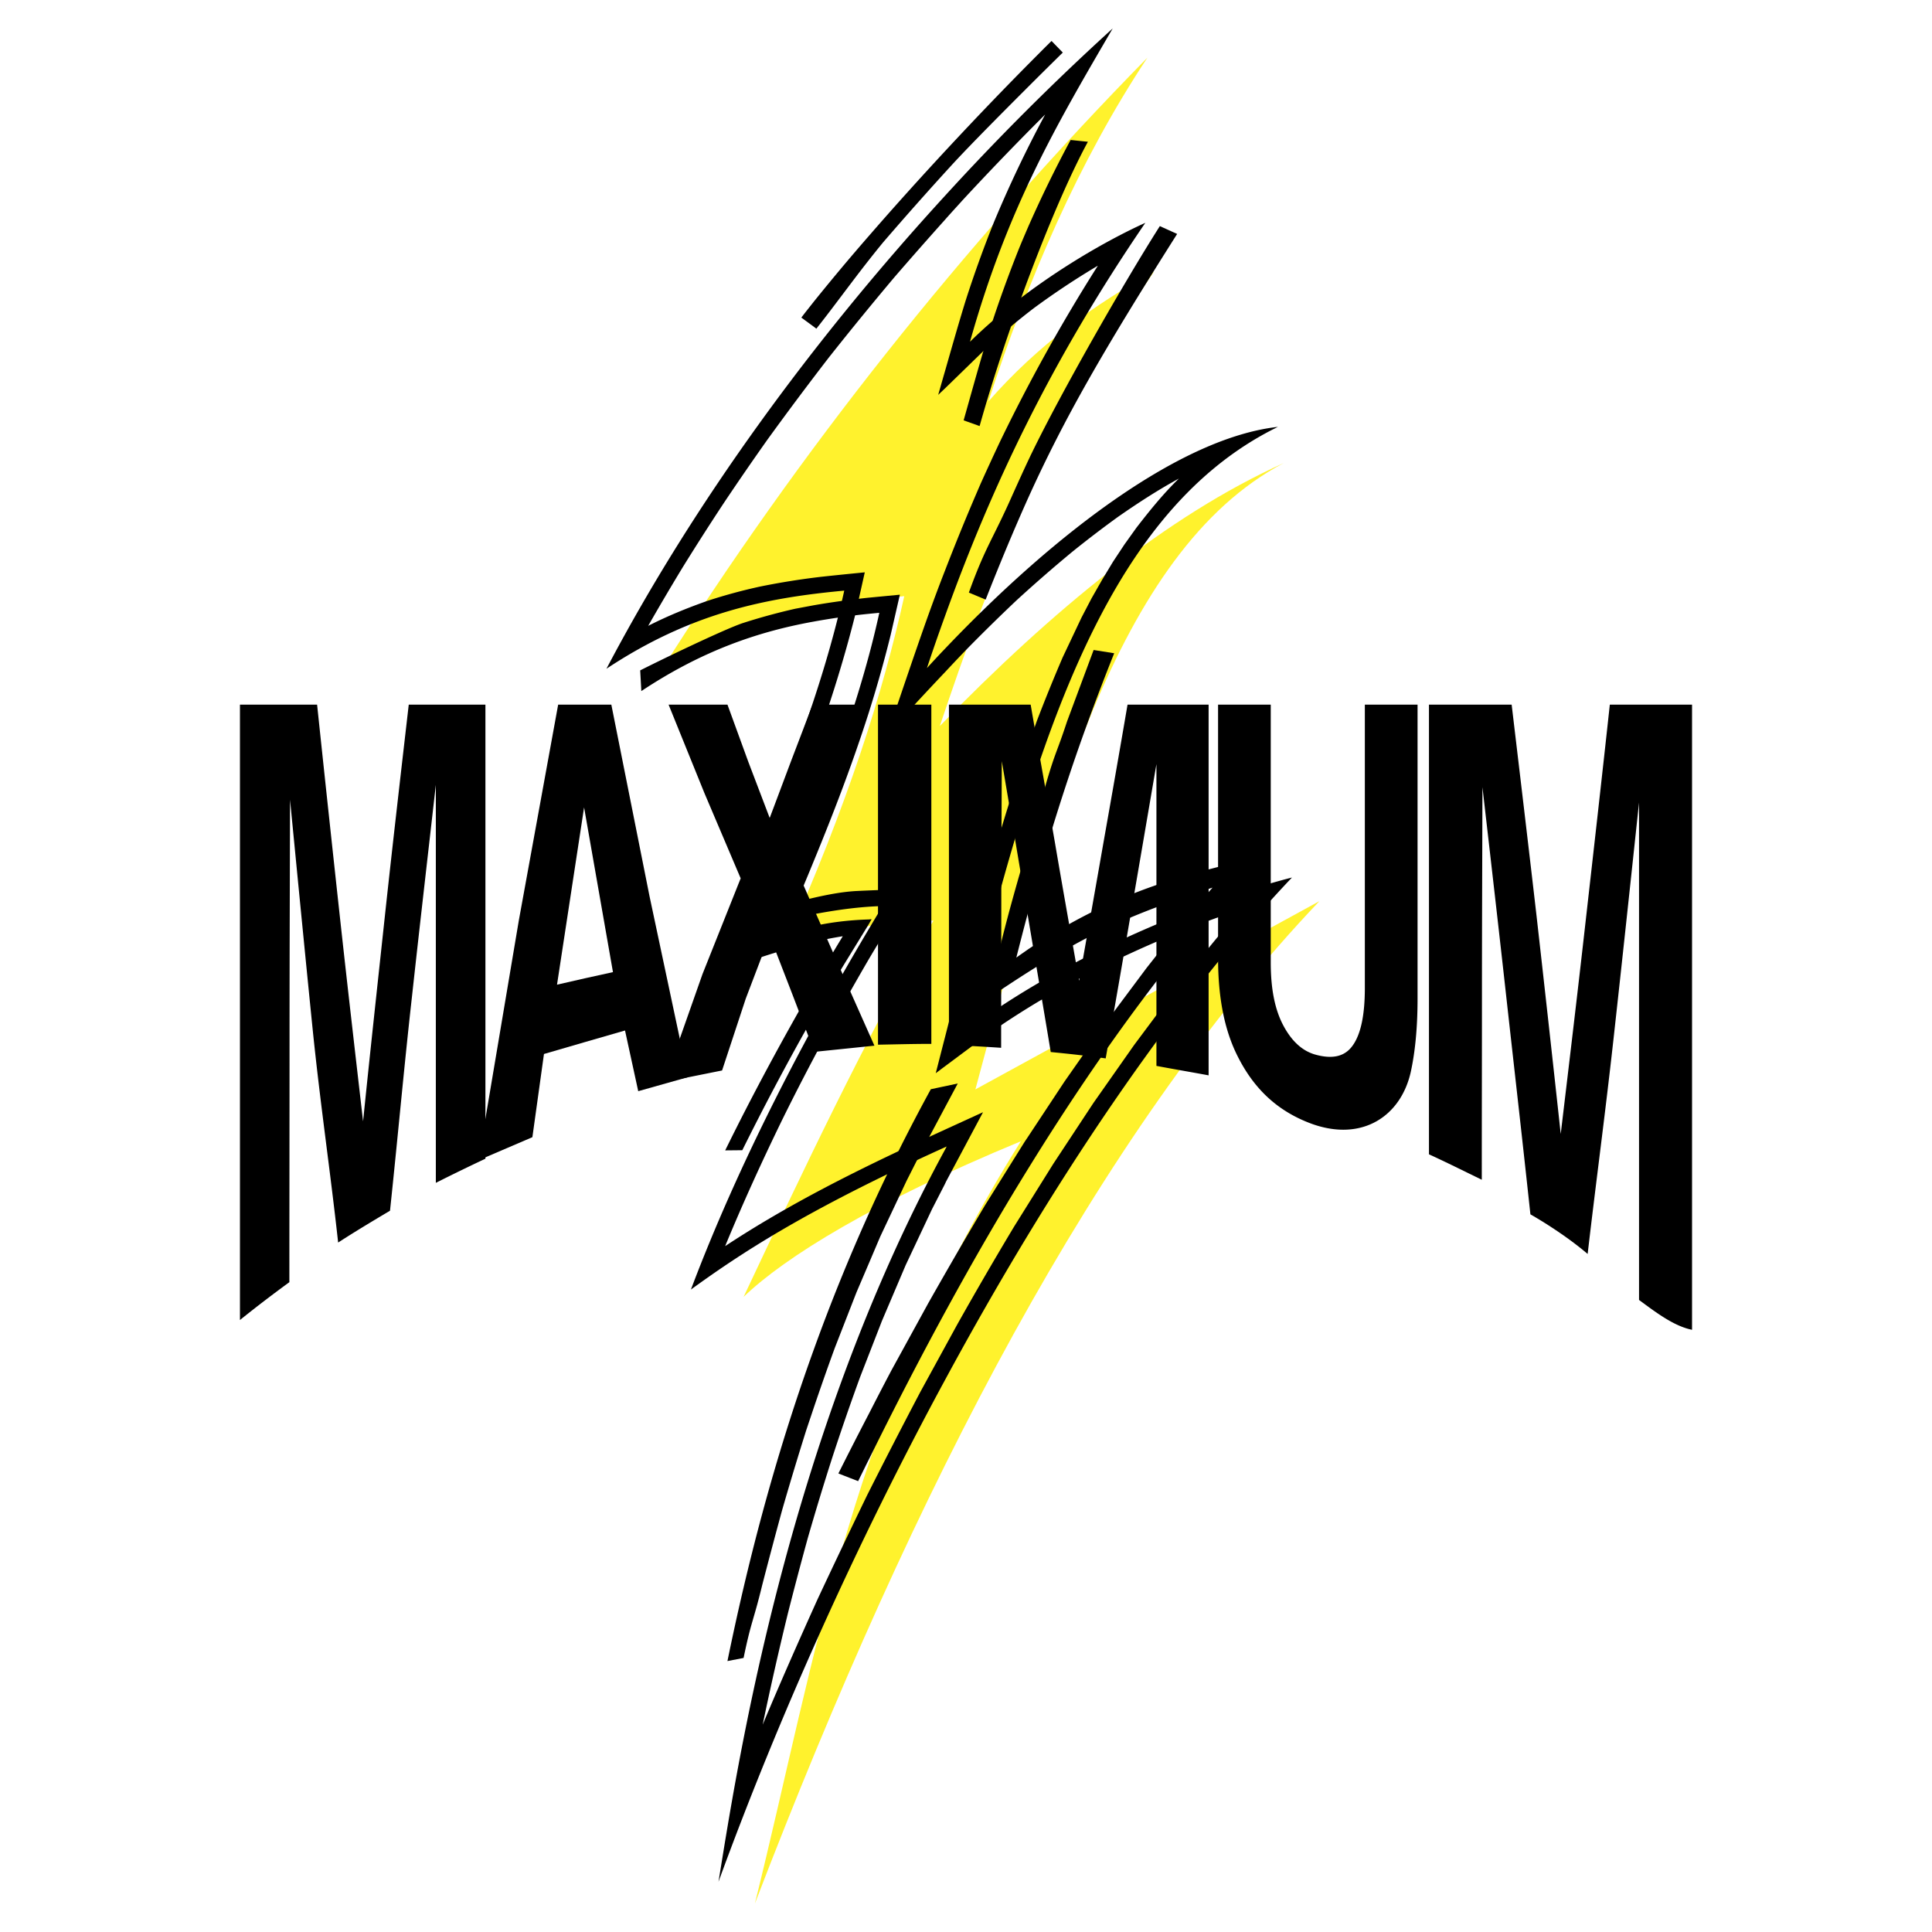 <svg xmlns="http://www.w3.org/2000/svg" width="2500" height="2500" viewBox="0 0 192.756 192.756"><g fill-rule="evenodd" clip-rule="evenodd"><path fill="#fff" d="M0 0h192.756v192.756H0V0z"/><path d="M114.48 5.748C95.898 24.705 79.723 45.095 65.94 66.933c8.396-5.582 16.354-6.705 24.279-7.453-2.116 9.552-5.565 20.601-11.977 34.97 4.475-1.595 9.438-2.458 14.889-2.604-7.029 12.253-12.937 24.816-18.941 37.541 4.149-3.986 12.953-9.438 27.664-15.523-16.891 26.883-20.374 51.21-26.541 76.059 15.963-41.609 34.123-76.645 56.32-100.012-11.439 6.265-22.881 12.514-34.318 18.779 7.127-26.459 13.879-53.602 30.754-62.487-11.699 5.289-23.09 14.71-34.302 26.231 4.947-14.743 10.626-29.616 21.349-45.32-5.922 3.255-11.537 7.274-16.5 12.937 3.986-12.303 8.997-23.921 15.864-34.303z" fill="#fff22d"/><path d="M168.816 70.301V132.674c-1.775-.357-3.531-1.676-5.289-2.978v-24.799-24.816c-.863 8.088-1.709 16.028-2.572 23.807-.846 7.6-1.707 13.93-2.555 21.22-1.691-1.448-3.873-2.896-5.711-3.954-.83-7.714-1.498-13.539-2.328-20.991-.812-7.339-1.643-14.548-2.457-21.627-.016 6.948-.049 13.913-.049 20.846 0 6.964-.016 11.374-.016 18.322-1.773-.862-3.531-1.741-5.271-2.538V94.012 70.303h8.25c.812 6.834 1.643 13.783 2.457 20.845.812 7.177 1.627 14.516 2.439 21.984.814-6.818 1.645-13.75 2.441-20.829.814-7.192 1.645-14.515 2.457-22 2.736-.002 5.452-.002 8.204-.002zM141.43 70.301V99.64c0 2.896-.244 5.338-.684 7.339-.994 4.378-4.834 6.965-9.879 5.143-3.596-1.318-5.875-3.694-7.42-6.802-1.285-2.571-1.92-5.794-1.92-9.731V82.962v-12.66h5.256v25.727c0 2.619.406 4.67 1.236 6.248.83 1.579 1.887 2.556 3.174 2.93 1.725.488 2.979.228 3.775-.911.812-1.14 1.203-3.06 1.203-5.729V84.442 70.301h5.259zM120.584 70.301V107.288c-1.742-.325-3.482-.618-5.207-.944V91.292 76.24c-.848 4.963-1.693 9.91-2.539 14.825a2904.76 2904.76 0 0 1-2.523 14.531c-1.838-.261-3.66-.456-5.482-.635-.814-4.898-1.645-9.78-2.459-14.629-.797-4.816-1.609-9.617-2.424-14.385-.016 4.753-.05 9.52-.05 14.288s-.016 9.536-.016 14.304a275.28 275.28 0 0 0-5.208-.293V87.274 70.301h8.153c.781 4.54 1.611 9.097 2.408 13.686.781 4.588 1.611 9.21 2.424 13.865.799-4.541 1.611-9.081 2.408-13.653.814-4.589 1.629-9.227 2.426-13.897l8.089-.001zM92.92 70.301v33.847c-1.791 0-3.564.049-5.322.081V87.273 70.3l5.322.001zM79.577 86.98l3.823 8.707 3.841 8.64-5.989.618-2.229-5.825-2.229-5.761-2.392 6.282-2.36 7.16-5.744 1.155 3.791-10.772 3.808-9.552-3.612-8.495-3.58-8.836h5.875l2.082 5.712 2.132 5.598 2.131-5.679 2.149-5.631h5.678l-3.612 8.251-3.563 8.428z"/><path d="M64.801 89.405l-3.808-19.104h-5.305l-3.921 21.513-4.036 23.953 5.386-2.31 1.155-8.3 4.084-1.188 4.003-1.156 1.318 6.054 4.963-1.399-3.839-18.063zm-6.444 8.201l-2.783.635 2.701-17.688.082.473 2.799 15.963-2.799.617z"/><path d="M48.43 70.301v45.304a194.451 194.451 0 0 0-4.946 2.408V98.632 78.308c-.781 6.899-1.595 13.929-2.376 21.073-.813 7.241-1.399 13.896-2.197 21.415-1.725 1.024-3.466 2.066-5.174 3.173-.781-7.111-1.757-13.653-2.522-21.073-.765-7.551-1.513-15.264-2.278-23.107-.017 8.022-.049 16.061-.049 24.067 0 8.022-.017 16.045-.017 24.067a129.273 129.273 0 0 0-4.931 3.775v-30.69-30.707h7.697c.765 7.258 1.529 14.369 2.294 21.366.749 6.851 1.53 13.588 2.294 20.211.732-7.209 1.513-14.32 2.262-21.301.749-6.884 1.53-13.637 2.294-20.276h7.649zM96.044 103.091c6.768-26.459 13.262-51.617 31.456-60.502-9.537 1.058-22.002 10.35-33.229 22.147a95.402 95.402 0 0 0-1.79 1.92c.569-1.725 1.171-3.45 1.79-5.158 4.637-12.888 10.528-25.402 19.999-39.266-3.695 1.66-11.359 5.842-17.493 11.863 3.792-13.474 8.672-21.708 14.239-31.26a252.735 252.735 0 0 0-16.745 16.712C81.139 33.883 69.259 50.074 60.505 66.722c8.397-5.565 15.817-7.062 23.726-7.795-2.1 9.552-6.086 20.243-12.514 34.596 4.492-1.221 10.887-2.994 16.338-3.124-7.404 12.236-14.32 25.515-19.12 38.257 4.703-3.401 11.13-7.763 25.337-14.19.065-.032.113-.049.179-.081-.065.114-.114.228-.179.342-16.013 29.421-20.846 62.438-22.587 73.016 5.956-16.321 13.75-33.733 22.587-50.039 10.528-19.478 22.553-37.427 34.627-50.152-6.965 1.756-21.708 7.061-32.855 15.539zm17.118 1.155l-4.068 5.793-4.002 6.069-3.922 6.281a392.992 392.992 0 0 0-5.679 9.78l-1.22 2.229-2.458 4.491a687.523 687.523 0 0 0-5.289 10.268 875.337 875.337 0 0 0-4.963 10.415c-1.872 4.149-3.71 8.299-5.468 12.497a328.685 328.685 0 0 1 2.506-11.065 389.704 389.704 0 0 1 1.985-7.518 278.374 278.374 0 0 1 2.408-7.925c.895-2.75 1.839-5.484 2.832-8.201l2.164-5.565 2.375-5.582 2.62-5.565 1.286-2.506.113-.244 3.694-6.932-3.807 1.741-1.807.83c-6.916 3.188-13.75 6.59-20.113 10.788 1.757-4.263 3.661-8.43 5.679-12.578 2.685-5.452 5.582-10.773 8.641-16.029 1.171-1.985 3.075-5.044 4.264-7.014a210.53 210.53 0 0 0-5.533.195c-3.417.195-7.567 1.644-10.919 2.327 4.296-9.78 8.332-19.739 10.903-30.121l.895-4.003c-1.481.147-2.961.293-4.442.456a74.248 74.248 0 0 0-5.988.96c-1.79.39-3.531.862-5.272 1.432-2.034.716-3.987 1.514-5.907 2.49a258.532 258.532 0 0 1 3.434-5.826 265.116 265.116 0 0 1 4.101-6.412 293.36 293.36 0 0 1 4.345-6.314 338.169 338.169 0 0 1 6.168-8.25 341.582 341.582 0 0 1 6.525-7.99c1.66-1.92 3.336-3.824 5.028-5.711.585-.667 1.188-1.318 1.773-1.969a290.32 290.32 0 0 1 8.233-8.543 120.809 120.809 0 0 0-5.125 10.772 115.905 115.905 0 0 0-2.799 7.762c-.732 2.359-1.399 4.735-2.082 7.111-.228.781-.44 1.546-.668 2.327l.668-.635 4.182-4.068a65.099 65.099 0 0 1 4.701-3.955 77.27 77.27 0 0 1 6.379-4.23 173.727 173.727 0 0 0-9.779 17.59 245.15 245.15 0 0 0-1.904 4.133 224.093 224.093 0 0 0-3.579 8.723c-.651 1.66-1.27 3.336-1.872 5.028-1.319 3.727-2.571 7.469-3.84 11.212 1.903-2.034 3.792-4.101 5.712-6.119.879-.944 1.773-1.888 2.668-2.799a191.046 191.046 0 0 1 4.459-4.361 146.776 146.776 0 0 1 5.646-4.914 111.356 111.356 0 0 1 4.475-3.417c1.984-1.383 3.986-2.685 6.102-3.84-1.561 1.513-2.912 3.189-4.246 4.914l-1.188 1.66-1.141 1.725-1.09 1.806-1.057 1.855-.994 1.904-1.887 3.987a174.204 174.204 0 0 0-2.57 6.33l-1.562 4.426a303.94 303.94 0 0 0-2.865 9.276c-1.676 5.939-3.221 11.912-4.75 17.9-.31 1.188-.603 2.359-.912 3.547.309-.228.602-.455.912-.683 1.952-1.449 3.872-2.913 5.874-4.28a87.067 87.067 0 0 1 3.287-2.083 111.984 111.984 0 0 1 5.631-3.124c4.783-2.392 9.715-4.507 14.791-6.184-2.293 2.587-4.441 5.288-6.574 8.006l-4.118 5.519z"/><path d="M101.691 24.738a126.351 126.351 0 0 0-2.816 7.762c-.977 3.124-1.838 6.281-2.733 9.438l1.594.569c1.254-4.475 2.994-9.747 4.865-14.727 2.002-5.321 4.133-10.316 5.939-13.636l-1.725-.179a123.528 123.528 0 0 0-4.215 8.625c-.307.716-.616 1.432-.909 2.148zM81.448 32.793c1.692-2.132 3.499-4.638 5.272-6.884.472-.602.944-1.188 1.399-1.741a338.774 338.774 0 0 1 6.818-7.681c1.806-1.969 4.947-5.126 7.664-7.844a584.92 584.92 0 0 1 3.434-3.401l-1.123-1.155c-.748.732-1.514 1.513-2.311 2.311-5.011 5.061-10.755 11.196-15.881 17.103a214.792 214.792 0 0 0-5.549 6.623c-.407.521-.83 1.042-1.221 1.562l1.221.895.277.212zM102.602 45.909c-.537 1.139-1.057 2.294-1.578 3.45-2.002 4.524-2.686 5.126-4.361 9.764l1.675.7c1.514-3.84 2.881-7.111 4.264-10.187 3.58-7.892 7.371-14.499 14.842-26.296l-1.727-.781c-3.611 5.679-9.859 16.614-12.789 22.668-.116.226-.211.454-.326.682zM102.602 94.694c-.391.276-.797.553-1.203.846.406-1.595.797-3.124 1.203-4.622 2.588-9.519 5.127-17.151 8.561-25.743l-2.051-.326-2.652 7.127c-1.01 3.075-1.156 2.994-2.066 6.102-.57 2.018-1.188 4.068-1.791 6.119-1.514 5.191-3.025 10.415-3.889 15.328 1.398-.943 2.686-1.79 3.889-2.554 6.477-4.101 10.609-5.843 18.373-8.414-2.295 2.587-4.443 5.305-6.574 8.006l-4.117 5.516-4.068 5.81-3.613 5.468-.391.586-3.922 6.281a534.566 534.566 0 0 0-5.678 9.796l-3.678 6.704a349.708 349.708 0 0 0-2.213 4.264 415.595 415.595 0 0 0-3.076 6.021l1.969.765c.374-.749.732-1.497 1.106-2.229 5.077-10.301 10.348-20.032 15.881-28.981 7.34-11.896 15.117-22.44 23.416-31.179-6.67 1.693-13.961 2.995-23.416 9.309z"/><path d="M86.72 125.97l1.106-2.604 2.62-5.549 1.399-2.767 3.71-6.948-2.686.569a181.373 181.373 0 0 0-6.15 12.334 188.725 188.725 0 0 0-5.549 13.703c-4.052 11.228-6.705 21.805-8.592 31.016l1.61-.31c.765-3.71.96-3.58 1.855-7.258a562.649 562.649 0 0 1 2.002-7.534 341.706 341.706 0 0 1 2.392-7.925c.244-.732.488-1.448.732-2.181.683-2.018 1.383-4.02 2.115-6.021l2.164-5.55 1.272-2.975zM72.352 114.774l1.708-.017a269.418 269.418 0 0 1 7.111-13.376c.504-.878 1.009-1.757 1.529-2.652 1.09-1.839 2.815-4.621 4.02-6.59a9.94 9.94 0 0 1 .244-.423c-.081 0-.163 0-.244.016-2.181.065-4.036.325-5.549.667-1.318.309-2.393.667-3.19 1.058 1.09-2.49 2.165-4.979 3.19-7.502 2.034-4.93 3.938-9.91 5.549-14.987a124.343 124.343 0 0 0 2.148-7.648l.911-3.987c-1.025.098-2.05.195-3.059.293a41.31 41.31 0 0 0-1.399.163 72.973 72.973 0 0 0-4.149.602c-.603.114-1.221.228-1.823.342a60.792 60.792 0 0 0-5.289 1.448c-2.018.7-8.267 3.727-10.187 4.703l.113 2.066c6.054-4.019 11.603-5.923 17.185-6.932a69.732 69.732 0 0 1 5.549-.781c.325-.033.667-.065 1.009-.098a90.572 90.572 0 0 1-1.009 4.15c-1.334 4.979-3.157 10.333-5.549 16.386-1.693 4.296-3.678 8.95-5.956 14.06 1.92-.635 3.808-1.236 5.956-1.757a43.866 43.866 0 0 1 2.912-.569 267.814 267.814 0 0 0-2.912 4.915c-3.108 5.368-6.086 10.885-8.819 16.45z"/></g></svg>